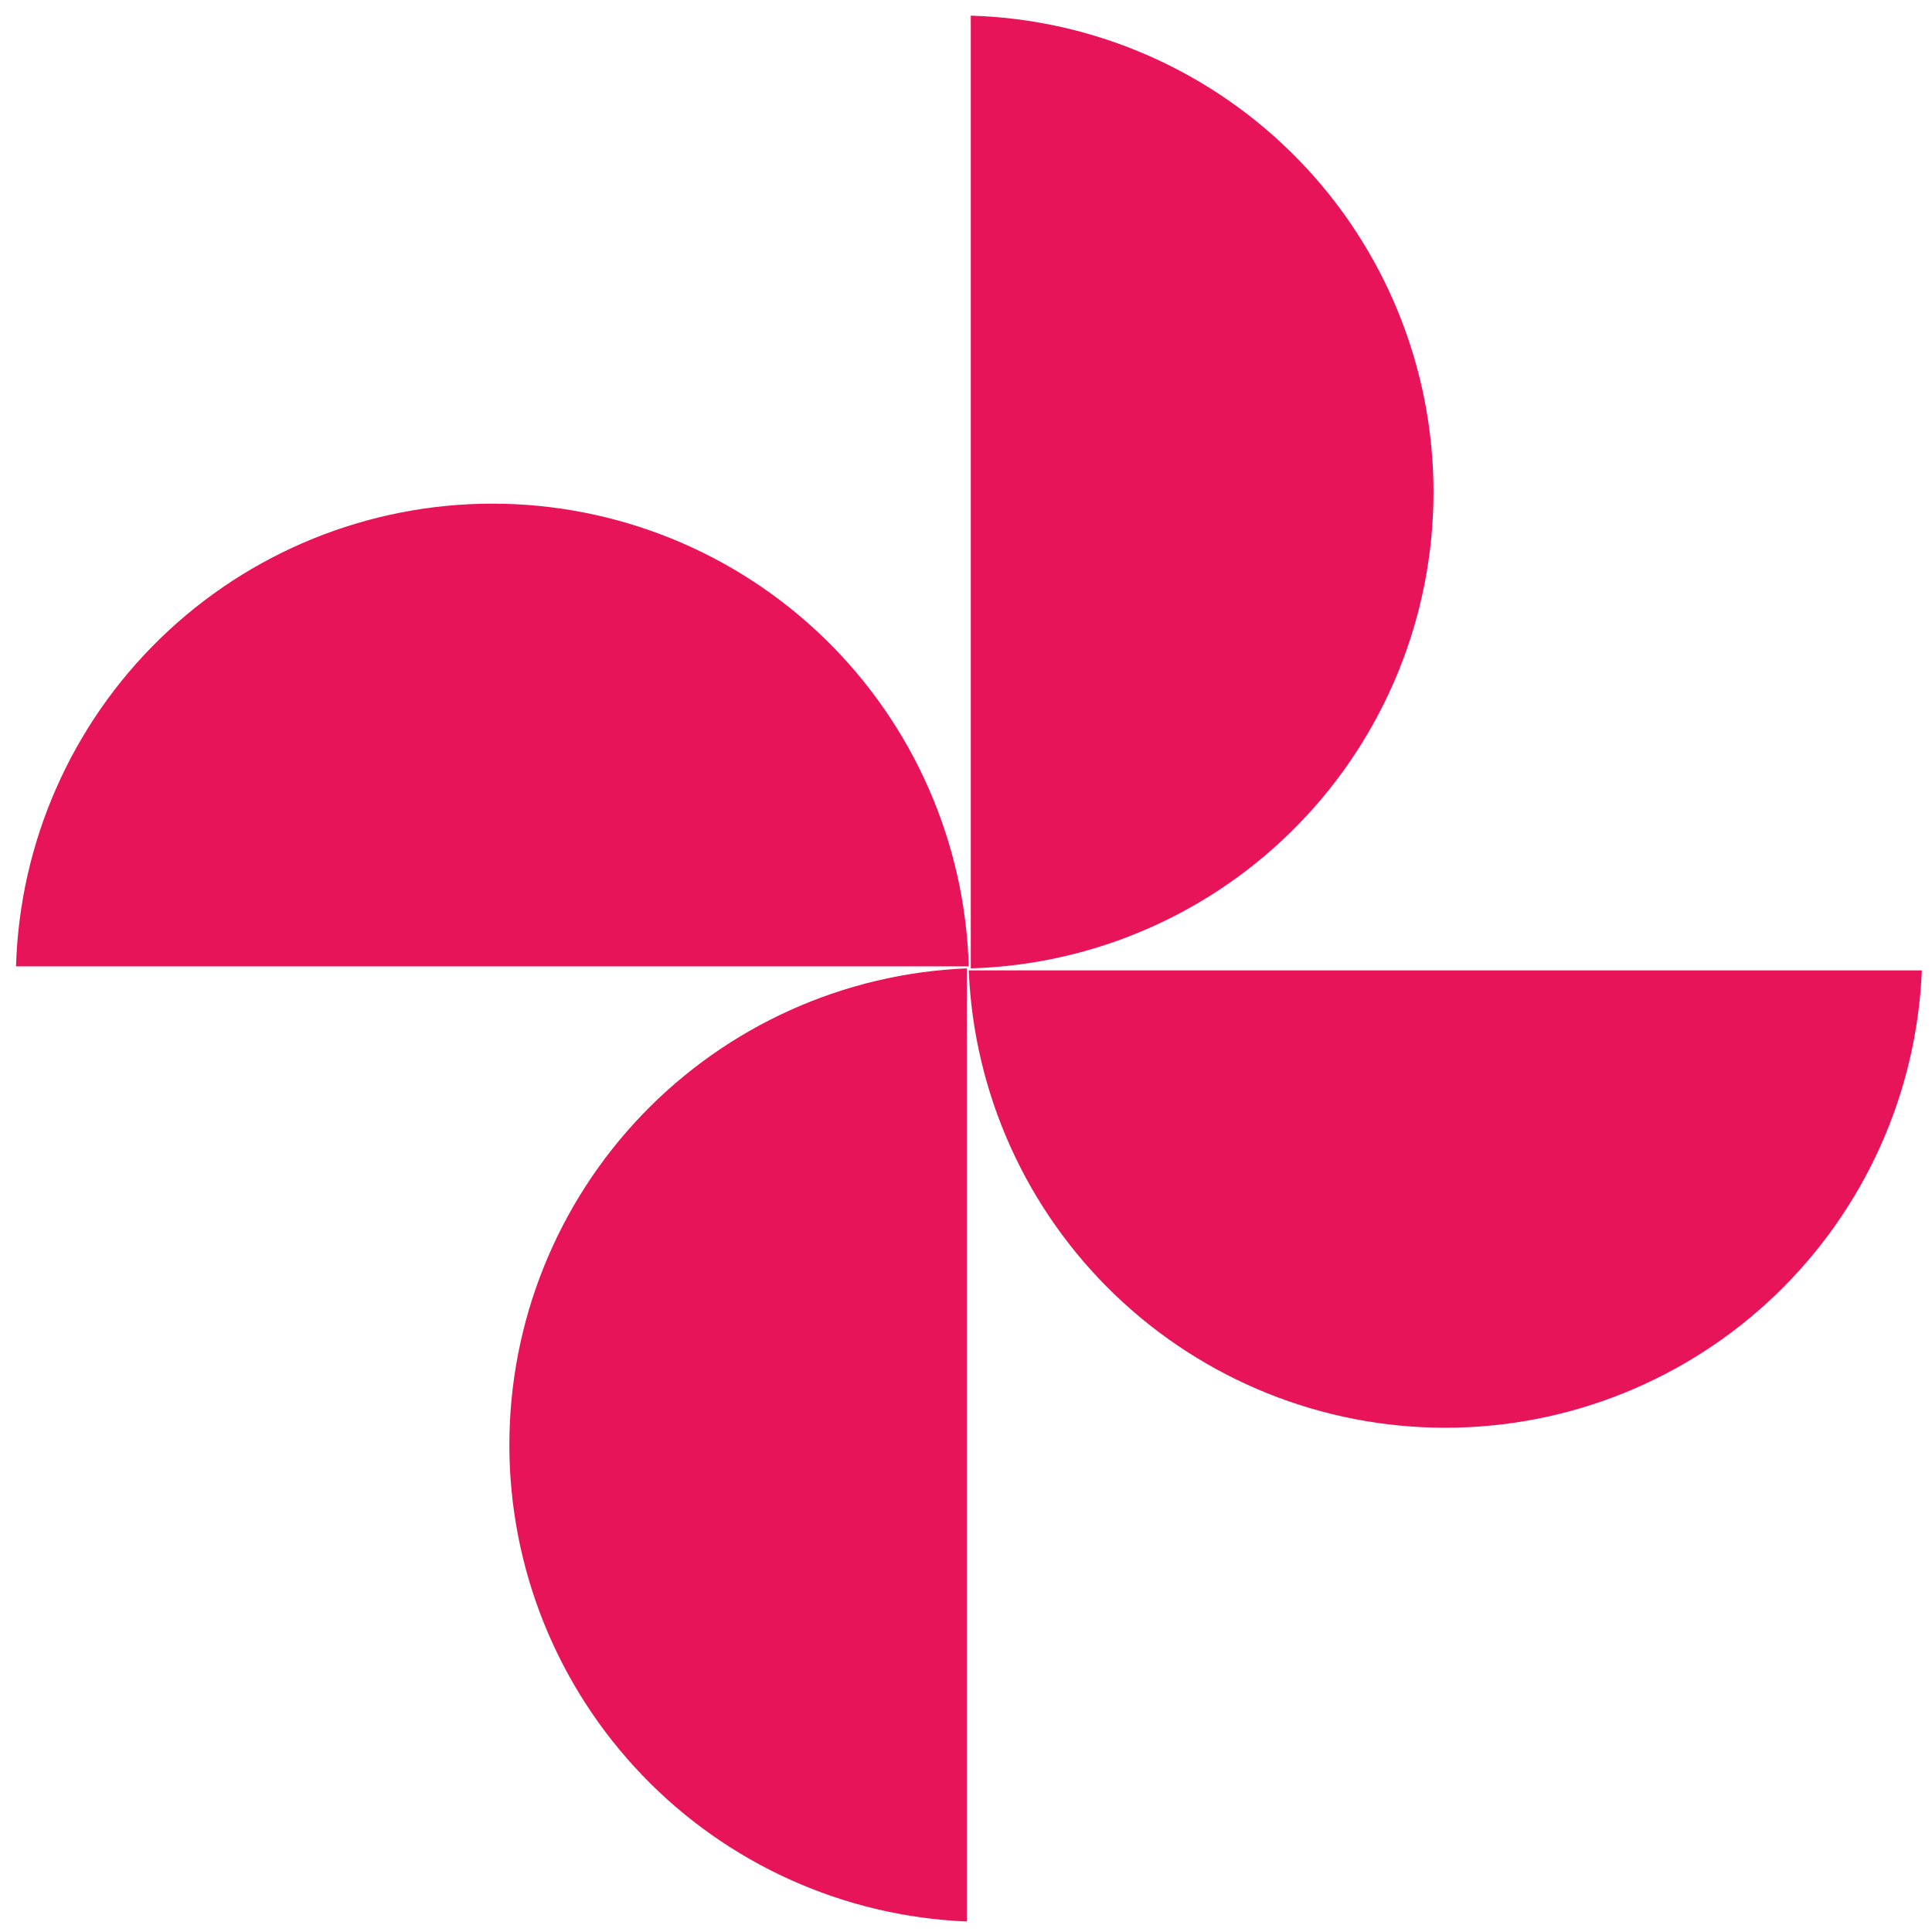 <?xml version="1.0" encoding="UTF-8"?> <svg xmlns="http://www.w3.org/2000/svg" width="48" height="48" viewBox="0 0 48 48" fill="none"><path d="M24.119 24.059C27.198 23.969 30.121 22.683 32.267 20.473C34.414 18.264 35.615 15.304 35.615 12.224C35.615 9.143 34.414 6.184 32.267 3.974C30.121 1.764 27.198 0.478 24.119 0.389V24.059Z" fill="#E8145A"></path><path d="M24.019 24.059C20.963 24.184 18.073 25.487 15.956 27.693C13.838 29.9 12.655 32.84 12.655 35.899C12.655 38.957 13.838 41.897 15.956 44.104C18.073 46.311 20.963 47.613 24.019 47.739V24.059Z" fill="#E8145A"></path><path d="M24.068 24.109C24.194 27.165 25.496 30.054 27.703 32.171C29.91 34.289 32.85 35.472 35.908 35.472C38.967 35.472 41.907 34.289 44.114 32.171C46.32 30.054 47.623 27.165 47.748 24.109H24.068Z" fill="#E8145A"></path><path d="M24.068 24.009C23.979 20.929 22.693 18.006 20.483 15.86C18.273 13.713 15.314 12.513 12.233 12.513C9.153 12.513 6.194 13.713 3.984 15.86C1.774 18.006 0.488 20.929 0.398 24.009H24.068Z" fill="#E8145A"></path></svg> 
